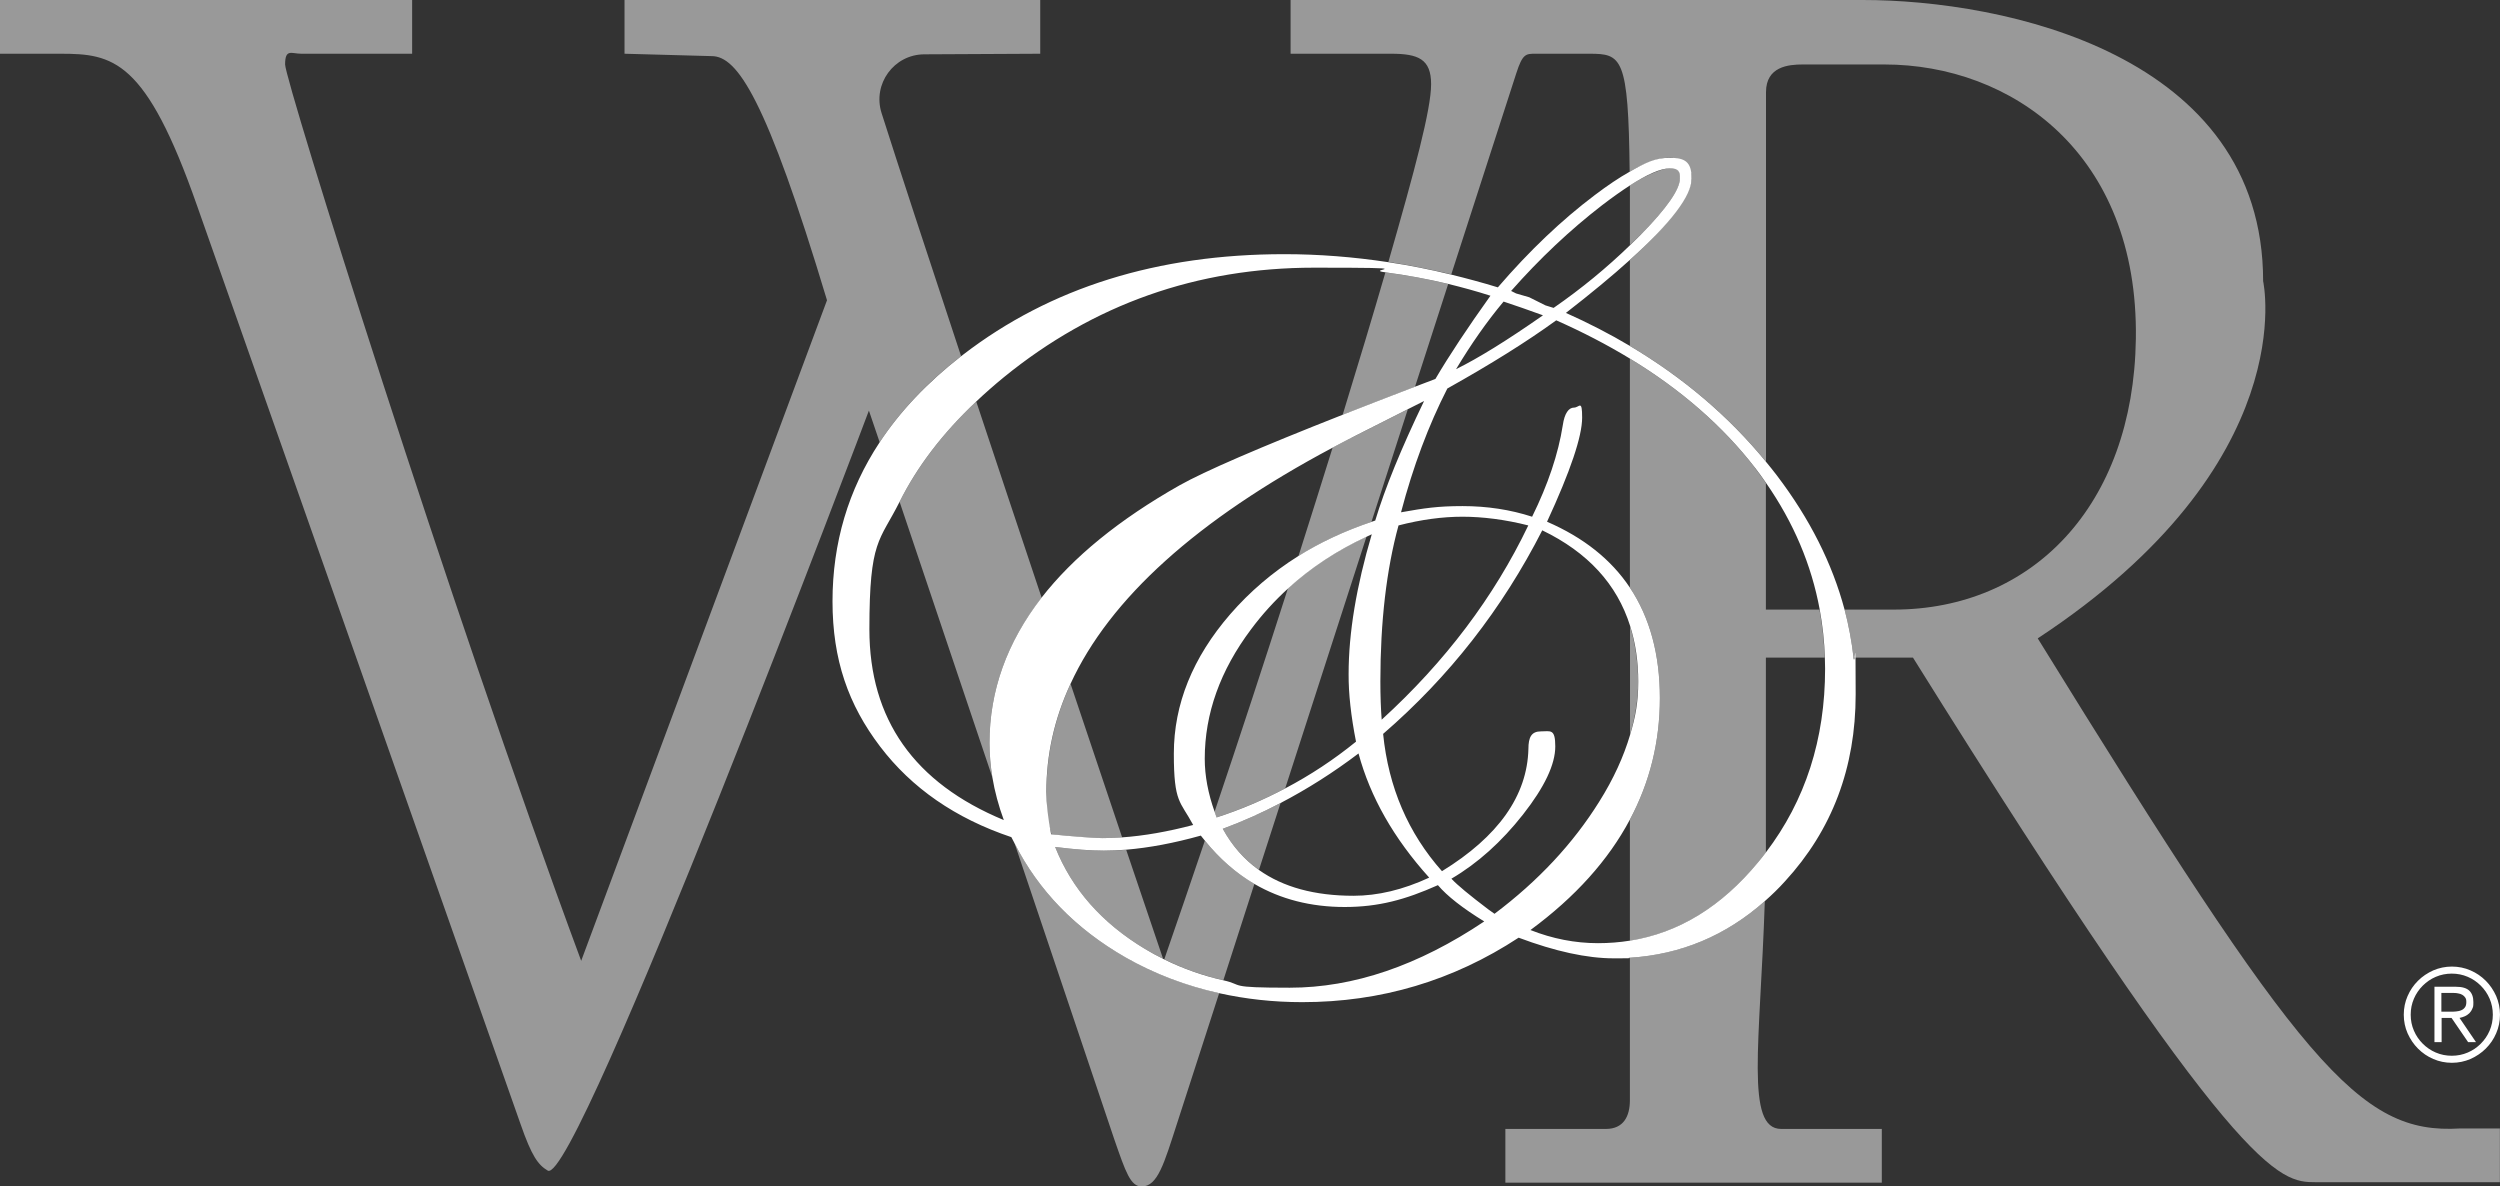 <?xml version="1.0" encoding="UTF-8"?>
<svg xmlns="http://www.w3.org/2000/svg" version="1.1" viewBox="0 0 2094 993.8">
  <rect x="0" y="0" width="2094" height="993.8" fill="#333333" stroke="none"/>
  <defs>
    <style>
      .cls-1, .cls-2, .cls-3 {
        fill: #fff;
      }

      .cls-1, .cls-3 {
        fill-rule: evenodd;
      }

      .cls-3 {
        opacity: .5;
      }
    </style>
  </defs>
  <!-- Generator: Adobe Illustrator 28.7.4, SVG Export Plug-In . SVG Version: 1.2.0 Build 166)  -->
  <g>
    <g id="Layer_1">
      <g>
        <path class="cls-3" d="M1478.2,754.8c-32.6,28.8-70.2,44.6-113,47.4v119.4c0,13.5-5.4,24-20.1,24h-84.2v45h315.3v-45h-84.3c-30.2,0-17.6-71.6-13.7-190.8Z"/>
        <path class="cls-3" d="M1470,391.9c-27.1-35-62-65.5-104.8-91.5v191.8c16.7,25,25.1,55.8,25.1,92.5s-8.4,70.5-25.1,101.9v101.4c40.8-6.5,76.6-28.4,107.4-65.7,2.2-2.7,4.4-5.5,6.5-8.2,0-6,0-12.1,0-18.4v-144.9h49.2c-.4-13.7-1.9-27.1-4.3-40.2h-44.9v-106c-2.9-4.3-6-8.5-9.2-12.7Z"/>
        <path class="cls-3" d="M1365.3,615.5c4.4-15.1,6.8-29.9,6.8-44.4s-2.3-32.5-6.8-46.7v91.1Z"/>
        <path class="cls-3" d="M1374.7,196.2c21.7-22.2,32.5-37.8,32.5-46.9s-2.8-8.4-8.4-8.4-18.9,4.9-33.6,14.4c0,12.5,0,26.4,0,41.9v8.1c3.1-3,6.3-6,9.4-9.1Z"/>
        <path class="cls-3" d="M2060.5,945.2c-84.6,5.2-132.4-52.2-353.7-410.5,222.9-146.6,188.8-299.2,188.8-299.2C1895.6,45.1,1678.2,0,1560.2,0h-479.2v45h84.2c22.8,0,33.5,4.5,33.5,25.5s-13.6,71.8-35.8,148.9c17.5,2.7,35.1,6.2,52.7,10.4l54.4-168.3c5.3-16.5,8-16.5,16.1-16.5h45c27.3,0,32.9,2.4,33.9,98.8,13.7-7.8,25-11.7,33.7-11.7s18.3,5.8,18.3,17.3-17.3,37.3-51.8,68.4v71.9c44.9,26.7,82.9,59,114,97V77.2c0-21.5,18.8-23.2,30.8-23.2h68.4c105.9,0,212.8,74,210.6,229.7-2,140.6-87.5,226.9-202.8,226.9h-41.2c3.5,13.2,6,26.6,7.5,40.2h49.8c273.1,437.8,306.6,439.4,337.4,439.4h154.2v-45h-33.4Z"/>
        <path class="cls-3" d="M1017.3,680c.5,1.6,1,3.1,1.6,4.7,20.1-6.6,39.3-14.7,57.6-24.4l68.1-210.9c-24.8,11.5-46.8,26-65.8,43.3-19.6,61.2-40.4,124.7-61.5,187.3Z"/>
        <path class="cls-3" d="M1116.2,374.9c-9.1,29.3-18.7,59.7-28.6,90.9,18.5-11.6,38.9-21.2,61.1-28.6l30.5-94.4c-11.3,5.7-25.3,12.8-42.3,21.4-7.1,3.5-14,7.1-20.7,10.7Z"/>
        <path class="cls-3" d="M1009.2,704.1c-11.4,33.6-22.7,66.9-34,99.4,15.7,7.8,32.2,13.6,49.5,17.5l26-80.7c-15.4-8.9-29.2-21-41.5-36.2Z"/>
        <path class="cls-3" d="M805,298.3c-28.5-86.1-52.3-158.7-66.6-203.6-7.7-24.3,10.3-49.1,35.8-49.2l97.1-.5V0h-348.2v45l73,2c21.5,0,45.6,35.1,96.6,204.5l-205.9,553.3C374.1,500.5,238.8,67.5,238.8,54s5.4-9,13.4-9h93V0H0v45h50.4c44.3,0,71.7,4.5,114.7,127.4l270.9,769.1c9.4,27,14.7,34.2,22.8,39,24,14.1,269-636.6,269-636.6l9,26.5c17.1-26,39.8-50.1,68.2-72.1Z"/>
        <path class="cls-3" d="M1124.6,347.5c18.5-7.3,38.7-15.1,60.6-23.5l27.8-86.1c-17.6-4.3-35.1-7.5-52.6-9.7-10.4,35.8-22.5,76.1-35.8,119.3Z"/>
        <path class="cls-3" d="M849.7,706l83.8,248.8c9.4,27,13.4,39,22.8,39,13.4,0,18.8-19.5,29.5-52.5l35.4-109.5c-27.8-6.2-54-16-78.5-30-42-23.9-72.9-55.9-93-95.8Z"/>
        <path class="cls-3" d="M1054.5,728.6l18.1-56c-15.8,8.3-32,15.5-48.4,21.6,7.8,14.2,17.9,25.6,30.3,34.4Z"/>
        <path class="cls-3" d="M883.8,709.4c14,35.3,39,63.7,75.2,85.4,5,3,10.1,5.7,15.2,8.3-10-29.4-20.3-60-30.9-91.3-6.4.5-12.6.8-18.7.8-10.8-.1-24.4-1.1-40.8-3.2Z"/>
        <path class="cls-3" d="M872.5,500.7c-19-56.9-37.6-112.5-54.8-164.4-28,26.4-49.3,54.4-64.2,84l77.7,230.8c-1.6-9.6-2.4-19.2-2.4-28.7,0-43.8,14.6-84.4,43.7-121.7Z"/>
        <path class="cls-3" d="M923.6,702c5.3,0,10.7-.2,16.3-.6-14.2-42.1-28.7-85.4-43.2-128.6-13.4,29.2-20.2,59.4-20.2,90.5s1.4,22,4.2,35.6c21.2,2.1,35.6,3.1,42.9,3.1Z"/>
        <path class="cls-1" d="M924.6,712.5c6,0,12.3-.3,18.7-.8,19.2-1.6,40-5.5,62.5-11.8,1.1,1.4,2.2,2.8,3.4,4.2,12.3,15.2,26.1,27.3,41.5,36.3,22,12.8,47.3,19.3,75.6,19.3s50.8-6.1,78.1-18.3c7.7,9.1,20.6,19.2,38.8,30.4-55.2,37-109.5,55.5-162.9,55.5s-37.8-2.2-55.6-6.2c-17.2-3.9-33.7-9.7-49.5-17.5-.3-.2-.7-.3-1-.5-5.2-2.6-10.3-5.3-15.2-8.3-36.1-21.7-61.2-50.1-75.2-85.4,16.4,2.1,30,3.1,40.8,3.1ZM876.4,663.3c0-31.1,6.7-61.2,20.2-90.4,32.9-71.6,106.1-137.6,219.5-197.9,6.8-3.6,13.6-7.2,20.7-10.8,17-8.6,31.1-15.7,42.3-21.4,5.1-2.6,9.8-4.9,13.7-6.9-19.2,39.8-32.8,73.2-40.9,100.1-1.1.4-2.2.8-3.4,1.2-22.2,7.5-42.6,17-61.1,28.6-21.5,13.5-40.5,29.7-57,48.7-31.4,36.3-47.2,75.3-47.2,116.8s5.4,39.5,16.2,59.7c-21.2,5.6-41.1,9.1-59.7,10.4-5.5.4-11,.6-16.3.6s-21.7-1.1-43-3.2c-2.6-13.5-4-25.4-4-35.5ZM828.8,622.4c0,9.5.9,19.1,2.4,28.7,2,11.9,5.2,23.8,9.6,35.8-75.1-31.1-112.6-84.4-112.6-159.8s8.5-73.3,25.3-106.8c14.8-29.6,36.2-57.6,64.2-84,7.3-6.9,15-13.7,23.2-20.4,75.1-61.1,161.7-91.7,259.8-91.7s39.7,1.4,59.7,3.9c17.5,2.3,35,5.5,52.6,9.7,11.8,2.9,23.6,6.1,35.4,9.9-19.2,26.9-34.6,50.1-46.1,69.7-5.8,2.2-11.5,4.4-17.1,6.5-21.9,8.4-42.1,16.2-60.6,23.5-70.1,27.6-115.6,47.3-136.6,59.1-50.7,28.7-89.1,60.1-115.6,94.1-29,37.4-43.6,78-43.6,121.8ZM1259.4,252.6c10.5,3.5,21.5,7.3,33,11.5-30,21-54.3,36-72.8,45.1,12.6-21,25.8-39.9,39.8-56.6ZM1341.9,171.9c8.6-6.6,16.3-12,23.2-16.5,14.8-9.5,26-14.4,33.6-14.4s8.4,2.8,8.4,8.4c0,9.1-10.8,24.7-32.5,46.9-3,3.1-6.3,6.1-9.4,9.2-19.3,18.7-40.5,36.2-63.9,52.4l-6.8-2.1-13.6-6.8-11-3.2-4.2-2.1c24.1-27.3,49.5-51.2,76.2-71.8ZM1365.3,300.4c42.8,26,77.7,56.5,104.8,91.5,3.2,4.2,6.3,8.4,9.2,12.7,23,33.1,38,68.5,44.9,106,2.4,13.1,3.9,26.5,4.3,40.2,0,3.1.2,6.2.2,9.3,0,59.1-16.5,110.4-49.6,153.9-2.1,2.8-4.3,5.5-6.5,8.2-30.8,37.3-66.6,59.2-107.4,65.7-8.7,1.4-17.6,2.1-26.7,2.1-19.2,0-38.1-3.7-56.6-11,37.6-27.7,65.3-58.6,83.3-92.5,16.7-31.3,25.1-65.3,25.1-101.8s-8.4-67.5-25.1-92.5c-15.7-23.6-38.9-42-69.4-55.2,19.6-42.4,29.4-71.5,29.4-87.2s-2.3-8.4-6.8-8.4-8,4.9-9.4,14.7c-3.8,24.2-12.4,49.7-25.7,76.7-18.2-5.9-37.6-8.9-58.3-8.9s-31.9,1.7-51.5,5.2c10.1-38.4,23.1-73,38.8-103.7,36.3-20.3,66.7-39.3,91.2-57.1,22.1,9.8,42.7,20.5,61.8,32.1ZM1156.2,570.8c0-50.2,5.1-93.8,15.2-130.7,18.9-4.9,36.8-7.3,53.6-7.3s35.9,2.4,55.1,7.3c-28.7,59.9-69.6,114.2-122.8,162.7-.7-9.1-1.1-19.8-1.1-32ZM1072.6,672.6c22.4-11.7,44.2-25.5,65.3-41.5,9.8,36.4,29.5,71.1,59.2,104-22,10.2-43.1,15.2-63.4,15.2-32.5,0-58.9-7.2-79.2-21.6-12.4-8.8-22.5-20.3-30.3-34.5,16.5-6.1,32.6-13.3,48.4-21.6ZM1135.8,621.2c-18.6,15.1-38.3,28.1-59.2,39.1-18.3,9.7-37.5,17.9-57.6,24.4-.6-1.6-1.1-3.2-1.6-4.7-5.5-15.4-8.3-30.2-8.3-44.5,0-37.7,12.9-73.9,38.8-108.4,9.3-12.5,19.7-23.9,31.1-34.3,19.1-17.4,41-31.8,65.8-43.3,1.4-.7,2.8-1.4,4.2-2-12.9,43.6-19.4,82.6-19.4,117.1-.1,16.4,2,35.3,6.2,56.6ZM1251.8,765.4l-5.2-3.7c-15.7-11.9-26-20.4-30.9-25.7,22-12.9,42-30.9,60-53.8s27-41.9,27-57-4-12.6-12-12.6-10.5,4.9-10.5,14.7c-1,39.2-25.2,73.4-72.4,102.4-28.3-31.9-44.8-70.2-49.3-115,55.3-47.8,99.7-104.6,133.3-170.5,38.1,18.4,62.6,45.1,73.6,80.1,4.5,14.2,6.8,29.7,6.8,46.7s-2.3,29.4-6.8,44.4c-5.4,18.3-13.9,37-25.9,56.1-21.9,35.1-51.1,66.4-87.7,93.9ZM942.7,801.9c24.4,13.9,50.6,23.8,78.5,30,22.1,4.9,45.2,7.5,69.5,7.5,66,0,126.4-18,181.3-54,30.7,11.5,57.3,17.3,79.6,17.3s9.2-.2,13.6-.5c42.7-2.7,80.4-18.5,113-47.4,5.8-5.1,11.5-10.6,16.9-16.6,39.5-43,59.2-95.2,59.2-156.6s-.6-20.6-1.8-30.8c-1.5-13.5-4-26.9-7.5-40.2-10.3-38.6-29.1-76-56.5-112.1-3-4-6.2-7.9-9.4-11.8-31.1-38-69.1-70.3-114-97-16.8-10-34.7-19.2-53.5-27.6,21-16.3,38.8-31,53.5-44.3,34.5-31.1,51.8-53.9,51.8-68.3s-6.1-17.3-18.3-17.3-20,3.9-33.7,11.7c-8.7,4.9-18.4,11.4-29.1,19.5-27.6,20.8-54.7,46.5-81.2,77.3-13-4-26.1-7.5-39.1-10.7-17.6-4.3-35.2-7.8-52.7-10.4-29.1-4.4-58.2-6.7-87.1-6.7-106.2,0-195.9,28-268.9,84.1-.6.5-1.2,1-1.8,1.4-28.4,22.1-51.2,46.2-68.3,72.2-26.2,39.8-39.4,84.1-39.4,133.1s13.3,86.6,39.8,121.5,63.2,60.3,110,76c.8,1.7,1.8,3.3,2.6,5,20.1,39.7,51,71.7,93,95.7Z"/>
      </g>
      <path class="cls-2" d="M2013.4,849.9c0-5.6,1.1-10.8,3.2-15.6,2.1-4.9,5-9.1,8.7-12.8,3.6-3.6,7.9-6.5,12.8-8.7,4.9-2.1,10.1-3.2,15.6-3.2s10.8,1.1,15.6,3.2c4.9,2.1,9.1,5,12.8,8.7,3.6,3.6,6.5,7.9,8.7,12.8,2.1,4.9,3.2,10.1,3.2,15.6s-1.1,10.8-3.2,15.6c-2.1,4.9-5,9.1-8.7,12.8-3.6,3.6-7.9,6.5-12.8,8.7-4.9,2.1-10.1,3.2-15.6,3.2s-10.8-1.1-15.6-3.2c-4.9-2.1-9.1-5-12.8-8.7-3.6-3.6-6.5-7.9-8.7-12.8-2.1-4.8-3.2-10-3.2-15.6ZM2019.2,849.9c0,4.8.9,9.2,2.7,13.4,1.8,4.2,4.3,7.8,7.4,10.9,3.1,3.1,6.7,5.6,10.9,7.4s8.7,2.7,13.4,2.7,9.2-.9,13.4-2.7c4.2-1.8,7.8-4.3,10.9-7.4,3.1-3.1,5.6-6.7,7.4-10.9,1.8-4.2,2.7-8.7,2.7-13.4s-.9-9.2-2.7-13.4c-1.8-4.2-4.3-7.8-7.4-10.9-3.1-3.1-6.7-5.6-10.9-7.4s-8.7-2.7-13.4-2.7-9.2.9-13.4,2.7c-4.2,1.8-7.8,4.3-10.9,7.4-3.1,3.1-5.6,6.7-7.4,10.9-1.8,4.2-2.7,8.6-2.7,13.4ZM2044.9,872.9h-5.8v-46.4h17.9c5.3,0,9,1.1,11.3,3.3s3.4,5.4,3.4,9.6-.3,4-.9,5.5c-.6,1.5-1.5,2.8-2.5,3.8-1.1,1-2.3,1.9-3.7,2.5s-2.9,1.1-4.5,1.4l13.8,20.3h-6.6l-13.9-20.3h-8.3v20.3h-.2ZM2044.9,847.4h7.5c1.6,0,3.2,0,4.8-.2s3-.4,4.3-1c1.3-.5,2.3-1.3,3.1-2.4.8-1,1.2-2.5,1.2-4.5s-.3-2.8-.9-3.7c-.6-1-1.4-1.7-2.4-2.3-1-.6-2.1-1-3.4-1.2-1.3-.3-2.5-.4-3.7-.4h-10.5v15.7Z"/>
    </g>
  </g>
</svg>